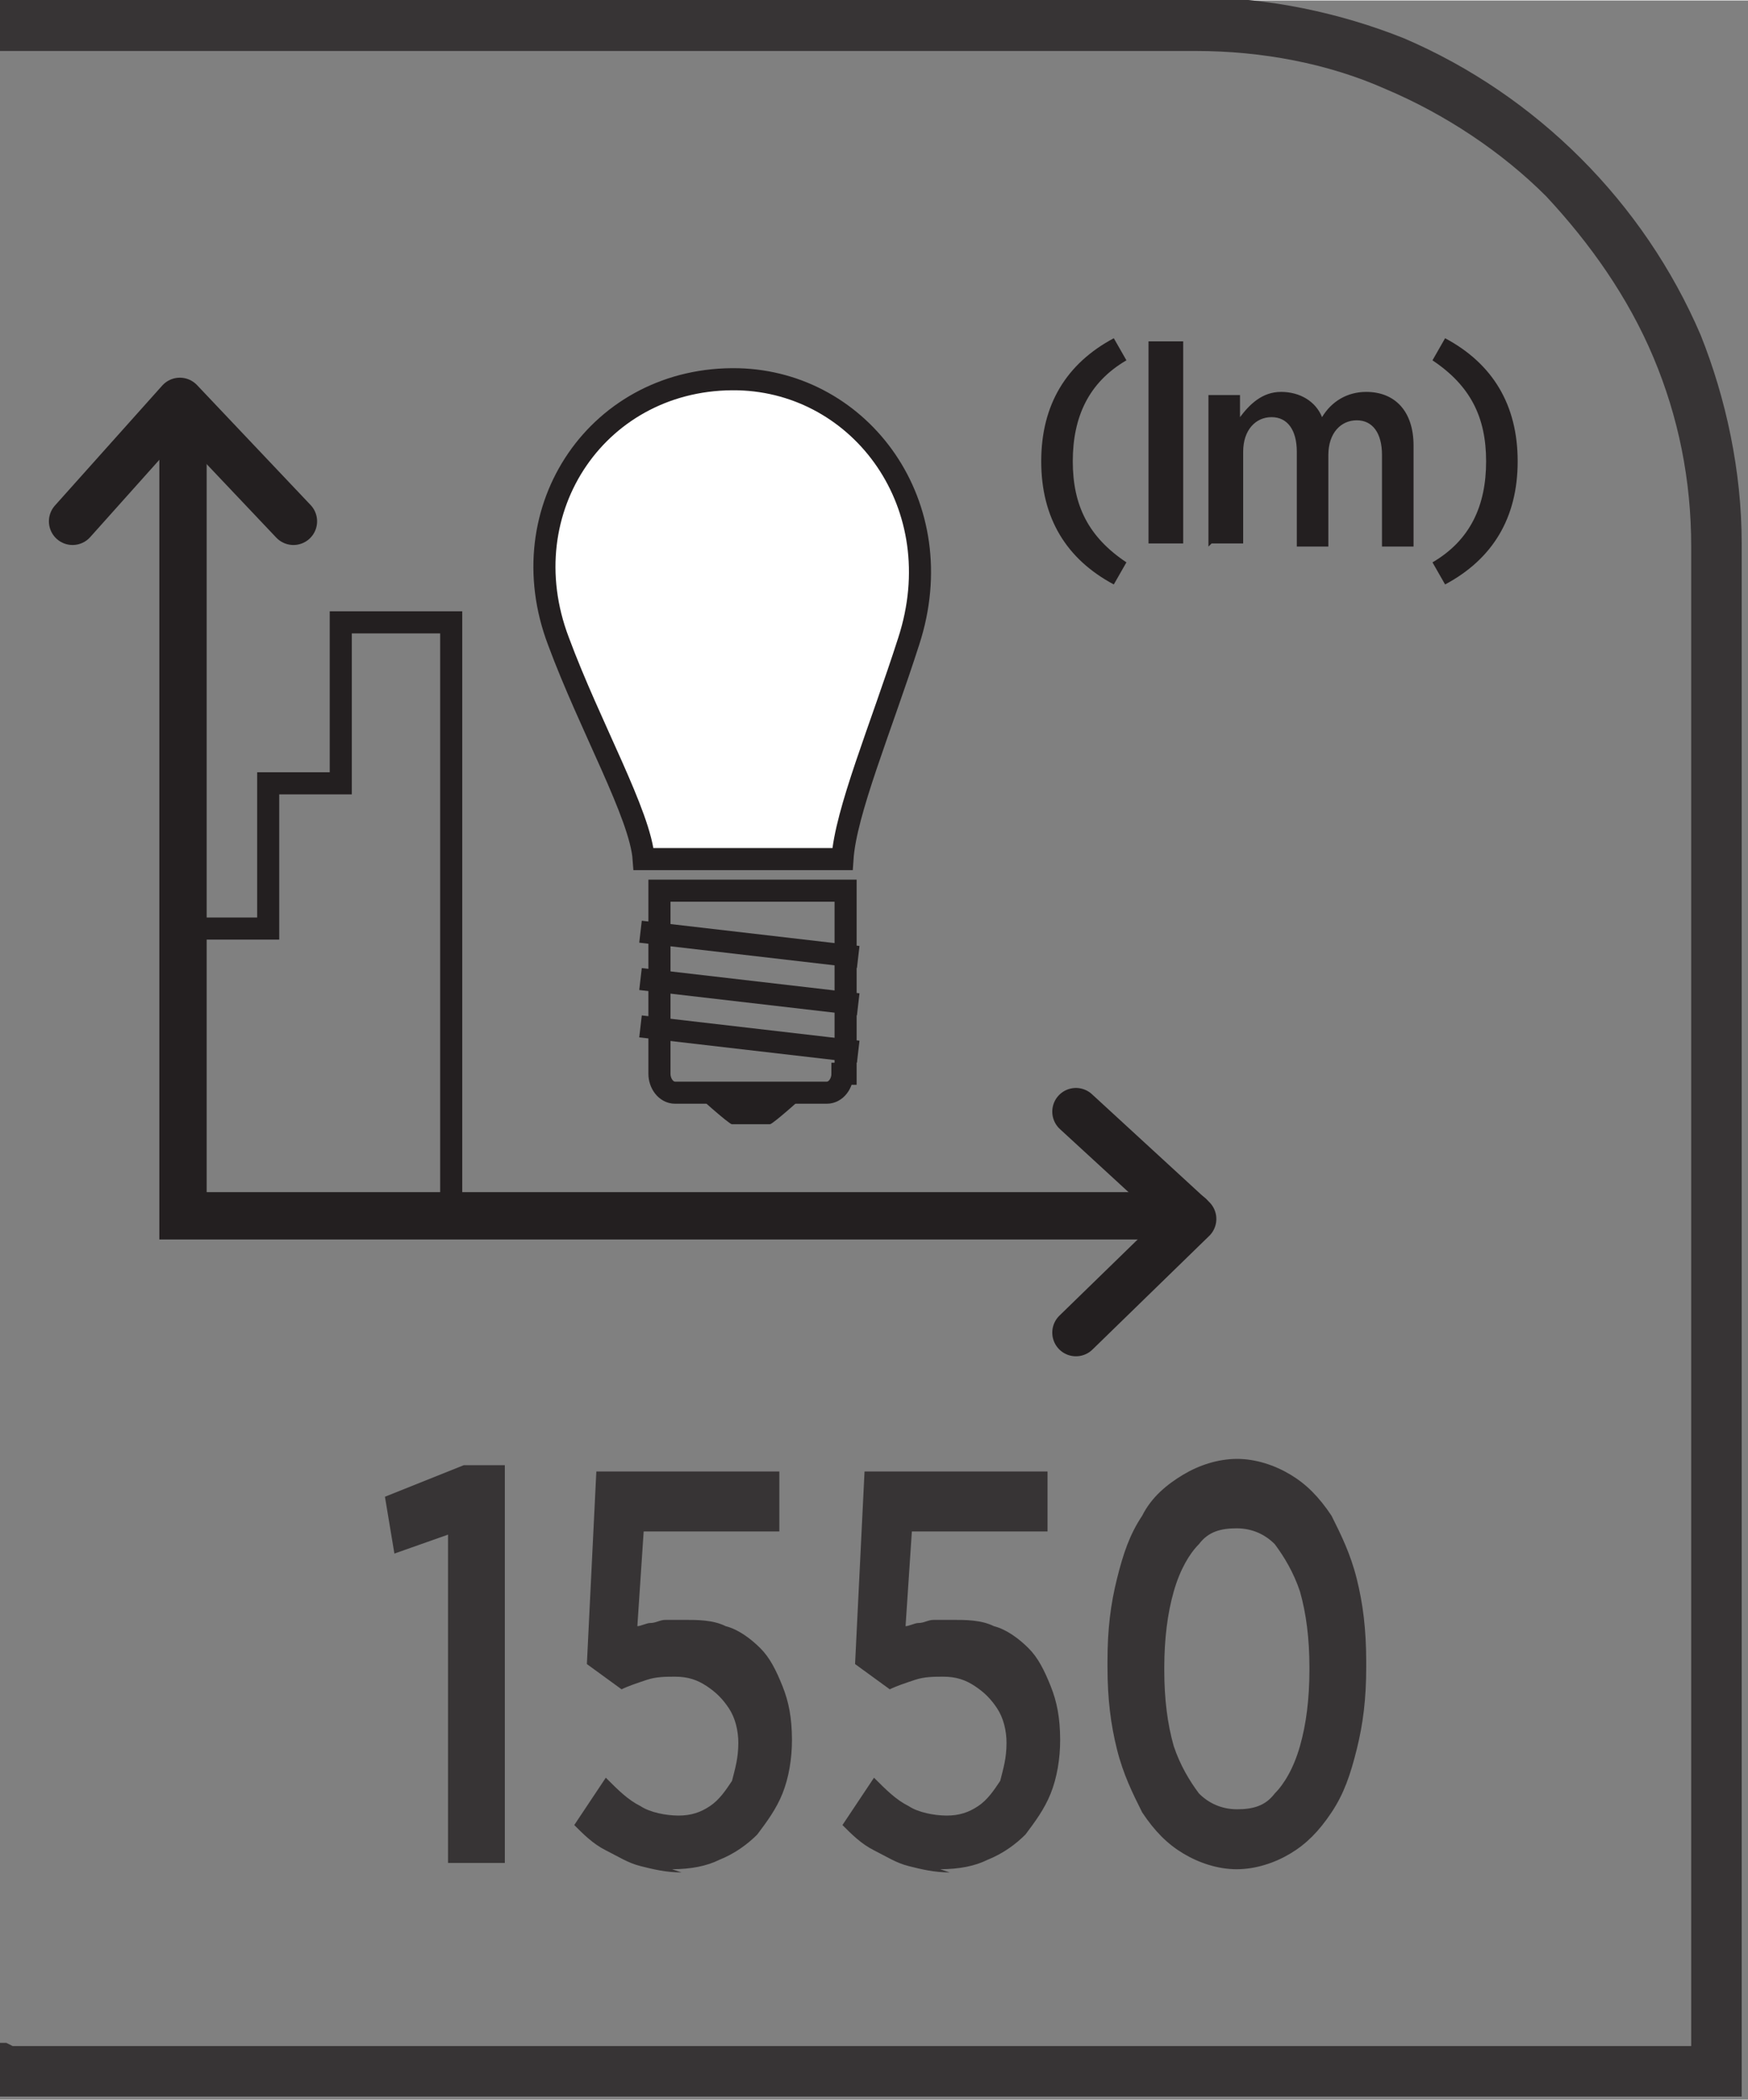 <?xml version="1.0" encoding="UTF-8"?>
<!DOCTYPE svg PUBLIC "-//W3C//DTD SVG 1.1//EN" "http://www.w3.org/Graphics/SVG/1.1/DTD/svg11.dtd">
<!-- Creator: CorelDRAW -->
<svg xmlns="http://www.w3.org/2000/svg" xml:space="preserve" width="6.73mm" height="8.082mm" style="shape-rendering:geometricPrecision; text-rendering:geometricPrecision; image-rendering:optimizeQuality; fill-rule:evenodd; clip-rule:evenodd"
viewBox="0 0 0.554 0.665"
 xmlns:xlink="http://www.w3.org/1999/xlink">
 <rect x="0" y="0" width="0.554" height="0.665" fill="#808080" stroke="none"/>
 <defs>
  <style type="text/css">
   <![CDATA[
    .str0 {stroke:#231F20;stroke-width:0.007}
    .str1 {stroke:#231F20;stroke-width:0.015;stroke-linecap:round}
    .str2 {stroke:#231F20;stroke-width:0.015;stroke-linecap:round;stroke-linejoin:round}
    .fil1 {fill:none;fill-rule:nonzero}
    .fil0 {fill:#373435;fill-rule:nonzero}
    .fil2 {fill:#231F20;fill-rule:nonzero}
    .fil3 {fill:white;fill-rule:nonzero}
   ]]>
  </style>
 </defs>
 <g id="Layer_x0020_1">
  <g id="_692184808">
   <path id="_692185312" class="fil0" d="M0.004 0.648l0.532 0 0 -0.475c0,-0.021 -0.004,-0.041 -0.012,-0.06 -0.008,-0.019 -0.02,-0.036 -0.034,-0.051 -0.014,-0.014 -0.032,-0.026 -0.051,-0.034 -0.018,-0.008 -0.039,-0.012 -0.06,-0.012l-0.38 0 0 -0.017 0.38 0c0.023,0 0.046,0.005 0.066,0.013 0.021,0.009 0.04,0.022 0.056,0.038 0.016,0.016 0.029,0.035 0.038,0.056 0.008,0.02 0.013,0.043 0.013,0.066l0 0.492 -0.554 0 0 -0.017 0.004 0z"/>
   <path id="_692185792" class="fil1 str0" d="M0.267 0.34c0,0.003 -0.002,0.006 -0.005,0.006l-0.048 0c-0.003,0 -0.005,-0.003 -0.005,-0.006l0 -0.058 0.059 0 0 0.058z"/>
   <path id="_692185456" class="fil2" d="M0.244 0.356l-0.012 0c-0.001,0 -0.012,-0.01 -0.012,-0.01l0.036 0c0,0 -0.011,0.01 -0.012,0.01z"/>
   <path id="_692185432" class="fil1 str0" d="M0.203 0.325l0.069 0.008m-0.069 -0.023l0.069 0.008m-0.069 -0.023l0.069 0.008"/>
   <path id="_692185552" class="fil3" d="M0.267 0.272c0.001,-0.015 0.012,-0.041 0.021,-0.069 0.014,-0.043 -0.015,-0.082 -0.054,-0.083 -0.044,-0.001 -0.073,0.041 -0.057,0.083 0.01,0.027 0.026,0.055 0.027,0.069l0.062 0z"/>
   <path id="_692185816" class="fil1 str0" d="M0.267 0.272c0.001,-0.015 0.012,-0.041 0.021,-0.069 0.014,-0.043 -0.015,-0.082 -0.054,-0.083 -0.044,-0.001 -0.073,0.041 -0.057,0.083 0.01,0.027 0.026,0.055 0.027,0.069l0.062 0z"/>
   <polyline id="_692185408" class="fil1 str0" points="0.058,0.294 0.085,0.294 0.085,0.248 0.108,0.248 0.108,0.197 0.143,0.197 0.143,0.387 "/>
   <path id="_692185384" class="fil2" d="M0.353 0.185l0.004 -0.007c-0.012,-0.008 -0.017,-0.018 -0.017,-0.032 0,-0.014 0.005,-0.025 0.017,-0.032l-0.004 -0.007c-0.015,0.008 -0.023,0.021 -0.023,0.039 0,0.018 0.008,0.031 0.023,0.039zm0.011 -0.013l0.011 0 0 -0.064 -0.011 0 0 0.064zm0.02 0l0.01 0 0 -0.029c0,-0.007 0.004,-0.011 0.009,-0.011 0.005,0 0.008,0.004 0.008,0.011l0 0.03 0.01 0 0 -0.029c0,-0.007 0.004,-0.011 0.009,-0.011 0.005,0 0.008,0.004 0.008,0.011l0 0.029 0.01 0 0 -0.032c0,-0.011 -0.006,-0.017 -0.015,-0.017 -0.006,0 -0.011,0.003 -0.014,0.008 -0.002,-0.005 -0.007,-0.008 -0.013,-0.008 -0.006,0 -0.01,0.004 -0.013,0.008l0 -0.007 -0.01 0 0 0.048zm0.074 0.013c0.015,-0.008 0.023,-0.021 0.023,-0.039 0,-0.018 -0.008,-0.031 -0.023,-0.039l-0.004 0.007c0.012,0.008 0.017,0.018 0.017,0.032 0,0.014 -0.005,0.025 -0.017,0.032l0.004 0.007z"/>
   <polyline id="_692184928" class="fil1 str1" points="0.058,0.131 0.058,0.385 0.377,0.385 "/>
   <polyline id="_692184880" class="fil1 str2" points="0.341,0.422 0.378,0.386 0.341,0.352 "/>
   <polyline id="_692184712" class="fil1 str2" points="0.093,0.165 0.057,0.127 0.023,0.165 "/>
   <path id="_692184424" class="fil0" d="M0.142 0.59l0.018 0 0 -0.126 -0.013 0 -0.025 0.01 0.003 0.018 0.017 -0.006 0 0.104zm0.071 0.002c0.006,-3.28988e-005 0.011,-0.001 0.015,-0.003 0.005,-0.002 0.009,-0.005 0.012,-0.008 0.003,-0.004 0.006,-0.008 0.008,-0.013 0.002,-0.005 0.003,-0.011 0.003,-0.017l0 -0c-3.28988e-005,-0.007 -0.001,-0.012 -0.003,-0.017 -0.002,-0.005 -0.004,-0.009 -0.007,-0.012 -0.003,-0.003 -0.007,-0.006 -0.011,-0.007 -0.004,-0.002 -0.009,-0.002 -0.013,-0.002 -0.002,0 -0.004,0 -0.006,0 -0.002,0 -0.003,0.001 -0.005,0.001 -0.001,0 -0.003,0.001 -0.004,0.001l0.002 -0.03 0.043 0 0 -0.019 -0.058 0 -0.003 0.061 0.011 0.008c0.002,-0.001 0.005,-0.002 0.008,-0.003 0.003,-0.001 0.006,-0.001 0.009,-0.001 0.004,0 0.007,0.001 0.01,0.003 0.003,0.002 0.005,0.004 0.007,0.007 0.002,0.003 0.003,0.007 0.003,0.011l0 0c-2.46741e-005,0.005 -0.001,0.008 -0.002,0.012 -0.002,0.003 -0.004,0.006 -0.007,0.008 -0.003,0.002 -0.006,0.003 -0.01,0.003 -0.004,-3.28988e-005 -0.009,-0.001 -0.012,-0.003 -0.004,-0.002 -0.007,-0.005 -0.011,-0.009l-0.01 0.015c0.003,0.003 0.006,0.006 0.01,0.008 0.004,0.002 0.007,0.004 0.011,0.005 0.004,0.001 0.008,0.002 0.013,0.002zm0.085 0c0.006,-3.28988e-005 0.011,-0.001 0.015,-0.003 0.005,-0.002 0.009,-0.005 0.012,-0.008 0.003,-0.004 0.006,-0.008 0.008,-0.013 0.002,-0.005 0.003,-0.011 0.003,-0.017l0 -0c-3.28988e-005,-0.007 -0.001,-0.012 -0.003,-0.017 -0.002,-0.005 -0.004,-0.009 -0.007,-0.012 -0.003,-0.003 -0.007,-0.006 -0.011,-0.007 -0.004,-0.002 -0.009,-0.002 -0.013,-0.002 -0.002,0 -0.004,0 -0.006,0 -0.002,0 -0.003,0.001 -0.005,0.001 -0.001,0 -0.003,0.001 -0.004,0.001l0.002 -0.03 0.043 0 0 -0.019 -0.058 0 -0.003 0.061 0.011 0.008c0.002,-0.001 0.005,-0.002 0.008,-0.003 0.003,-0.001 0.006,-0.001 0.009,-0.001 0.004,0 0.007,0.001 0.01,0.003 0.003,0.002 0.005,0.004 0.007,0.007 0.002,0.003 0.003,0.007 0.003,0.011l0 0c-2.46741e-005,0.005 -0.001,0.008 -0.002,0.012 -0.002,0.003 -0.004,0.006 -0.007,0.008 -0.003,0.002 -0.006,0.003 -0.01,0.003 -0.004,-3.28988e-005 -0.009,-0.001 -0.012,-0.003 -0.004,-0.002 -0.007,-0.005 -0.011,-0.009l-0.01 0.015c0.003,0.003 0.006,0.006 0.01,0.008 0.004,0.002 0.007,0.004 0.011,0.005 0.004,0.001 0.008,0.002 0.013,0.002zm0.094 0c0.006,-3.28988e-005 0.012,-0.002 0.017,-0.005 0.005,-0.003 0.009,-0.007 0.013,-0.013 0.004,-0.006 0.006,-0.012 0.008,-0.02 0.002,-0.008 0.003,-0.016 0.003,-0.026l0 -0.002c-3.28988e-005,-0.01 -0.001,-0.018 -0.003,-0.026 -0.002,-0.008 -0.005,-0.014 -0.008,-0.02 -0.004,-0.006 -0.008,-0.01 -0.013,-0.013 -0.005,-0.003 -0.011,-0.005 -0.017,-0.005 -0.006,3.28988e-005 -0.012,0.002 -0.017,0.005 -0.005,0.003 -0.01,0.007 -0.013,0.013 -0.004,0.006 -0.006,0.012 -0.008,0.02 -0.002,0.008 -0.003,0.016 -0.003,0.026l0 0.002c1.64494e-005,0.01 0.001,0.018 0.003,0.026 0.002,0.008 0.005,0.014 0.008,0.02 0.004,0.006 0.008,0.01 0.013,0.013 0.005,0.003 0.011,0.005 0.017,0.005zm0 -0.019c-0.005,-3.28988e-005 -0.009,-0.002 -0.012,-0.005 -0.003,-0.004 -0.006,-0.009 -0.008,-0.015 -0.002,-0.007 -0.003,-0.015 -0.003,-0.024l0 -0.001c2.46741e-005,-0.009 0.001,-0.017 0.003,-0.024 0.002,-0.007 0.005,-0.012 0.008,-0.015 0.003,-0.004 0.007,-0.005 0.012,-0.005 0.005,3.28988e-005 0.009,0.002 0.012,0.005 0.003,0.004 0.006,0.009 0.008,0.015 0.002,0.007 0.003,0.015 0.003,0.024l0 0.001c-1.64494e-005,0.009 -0.001,0.017 -0.003,0.024 -0.002,0.007 -0.005,0.012 -0.008,0.015 -0.003,0.004 -0.007,0.005 -0.012,0.005z"/>
  </g>
 </g>
</svg>
